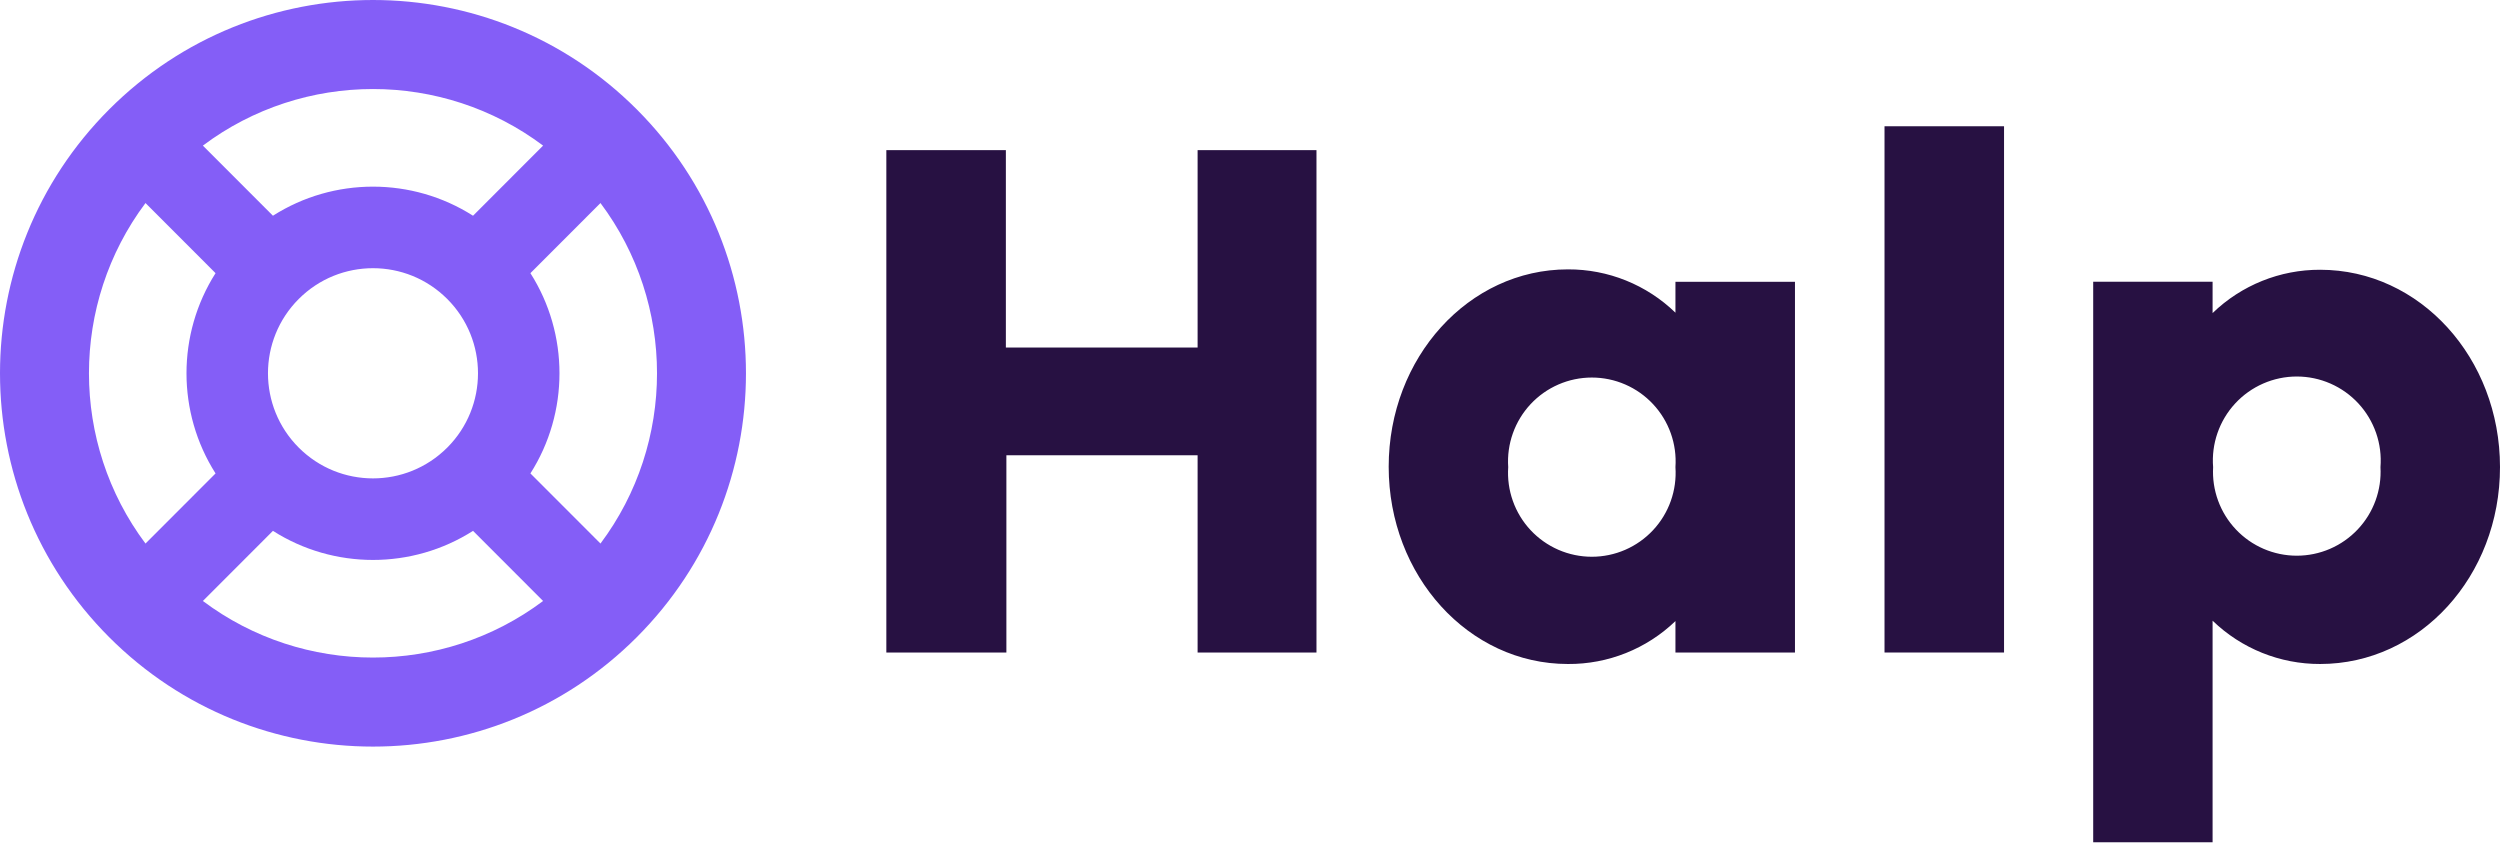 <svg width="600" height="203" viewBox="0 0 600 203" fill="none" xmlns="http://www.w3.org/2000/svg">
<g clip-path="url(#clip0)">
<path fill-rule="evenodd" clip-rule="evenodd" d="M152.813 26.241C187.771 61.228 187.771 117.954 152.813 152.942C117.855 187.929 61.177 187.929 26.218 152.942C-8.739 117.954 -8.739 61.228 26.218 26.241C61.177 -8.747 117.855 -8.747 152.813 26.241ZM130.343 34.946L113.528 51.776C98.925 42.468 80.108 42.468 65.505 51.775L48.69 34.946C72.819 16.841 106.214 16.841 130.343 34.946ZM144.115 48.73L127.299 65.559C136.599 80.174 136.599 99.007 127.3 113.622L144.115 130.451C162.205 106.302 162.205 72.879 144.115 48.73ZM130.343 144.235L113.528 127.405C98.925 136.713 80.108 136.713 65.505 127.406L48.69 144.235C72.819 162.341 106.214 162.341 130.343 144.235ZM41.45 137.966L41.182 137.698L41.316 137.832L41.45 137.966ZM34.918 130.452L51.733 113.623C42.433 99.007 42.433 80.174 51.733 65.559L34.918 48.729C16.828 72.879 16.828 106.302 34.918 130.452ZM107.338 107.426C117.18 97.576 117.18 81.605 107.338 71.754C97.495 61.904 81.538 61.904 71.695 71.754C61.853 81.605 61.853 97.576 71.695 107.426C81.538 117.277 97.495 117.277 107.338 107.426Z" fill="#845EF7"/>
<path d="M480.97 30.303V156.603H452.284V30.303H480.97Z" fill="#271142"/>
<path fill-rule="evenodd" clip-rule="evenodd" d="M315.954 36.034V156.604H287.425V109.265H241.533V156.604H212.722V36.034H241.408V83.404H287.425V36.034H315.954ZM430.793 156.605H402.107V149.059C395.176 155.731 385.915 159.428 376.299 159.359C352.462 159.359 333.285 138.195 333.285 112.021C333.285 85.846 352.462 64.65 376.299 64.65C385.928 64.607 395.192 68.338 402.107 75.045V67.625H430.793V156.605ZM402.107 112.114C402.295 109.362 401.916 106.599 400.993 103.999C400.069 101.399 398.622 99.016 396.74 97C394.858 94.983 392.582 93.374 390.053 92.275C387.524 91.176 384.796 90.609 382.039 90.609C379.282 90.609 376.554 91.176 374.025 92.275C371.497 93.374 369.22 94.983 367.339 97C365.457 99.016 364.009 101.399 363.086 103.999C362.163 106.599 361.783 109.362 361.971 112.114C361.783 114.867 362.163 117.63 363.086 120.23C364.009 122.83 365.457 125.213 367.339 127.229C369.22 129.246 371.497 130.854 374.025 131.954C376.554 133.053 379.282 133.62 382.039 133.62C384.796 133.62 387.524 133.053 390.053 131.954C392.582 130.854 394.858 129.246 396.74 127.229C398.622 125.213 400.069 122.83 400.993 120.23C401.916 117.63 402.295 114.867 402.107 112.114ZM556.831 159.358C580.793 159.358 600 138.288 600 112.113C600 85.907 580.793 64.743 556.831 64.743C547.204 64.713 537.945 68.442 531.022 75.138V67.624H502.367V202.503H531.022V148.964C537.945 155.659 547.204 159.388 556.831 159.358ZM570.266 103.924C571.177 106.552 571.533 109.34 571.314 112.113C571.466 114.847 571.06 117.584 570.12 120.155C569.18 122.727 567.725 125.079 565.845 127.068C563.965 129.058 561.699 130.643 559.187 131.725C556.674 132.809 553.967 133.367 551.231 133.367C548.495 133.367 545.788 132.809 543.275 131.725C540.762 130.643 538.496 129.058 536.617 127.068C534.736 125.079 533.282 122.727 532.342 120.155C531.401 117.584 530.995 114.847 531.148 112.113C530.928 109.34 531.285 106.552 532.196 103.924C533.105 101.295 534.549 98.884 536.435 96.841C538.321 94.798 540.61 93.168 543.156 92.053C545.702 90.938 548.451 90.362 551.231 90.362C554.01 90.362 556.759 90.938 559.305 92.053C561.852 93.168 564.14 94.798 566.027 96.841C567.913 98.884 569.356 101.295 570.266 103.924Z" fill="#271142"/>
</g>
<defs>
<clipPath id="clip0">
<rect width="600" height="202.151" fill="white"/>
</clipPath>
</defs>
</svg>

